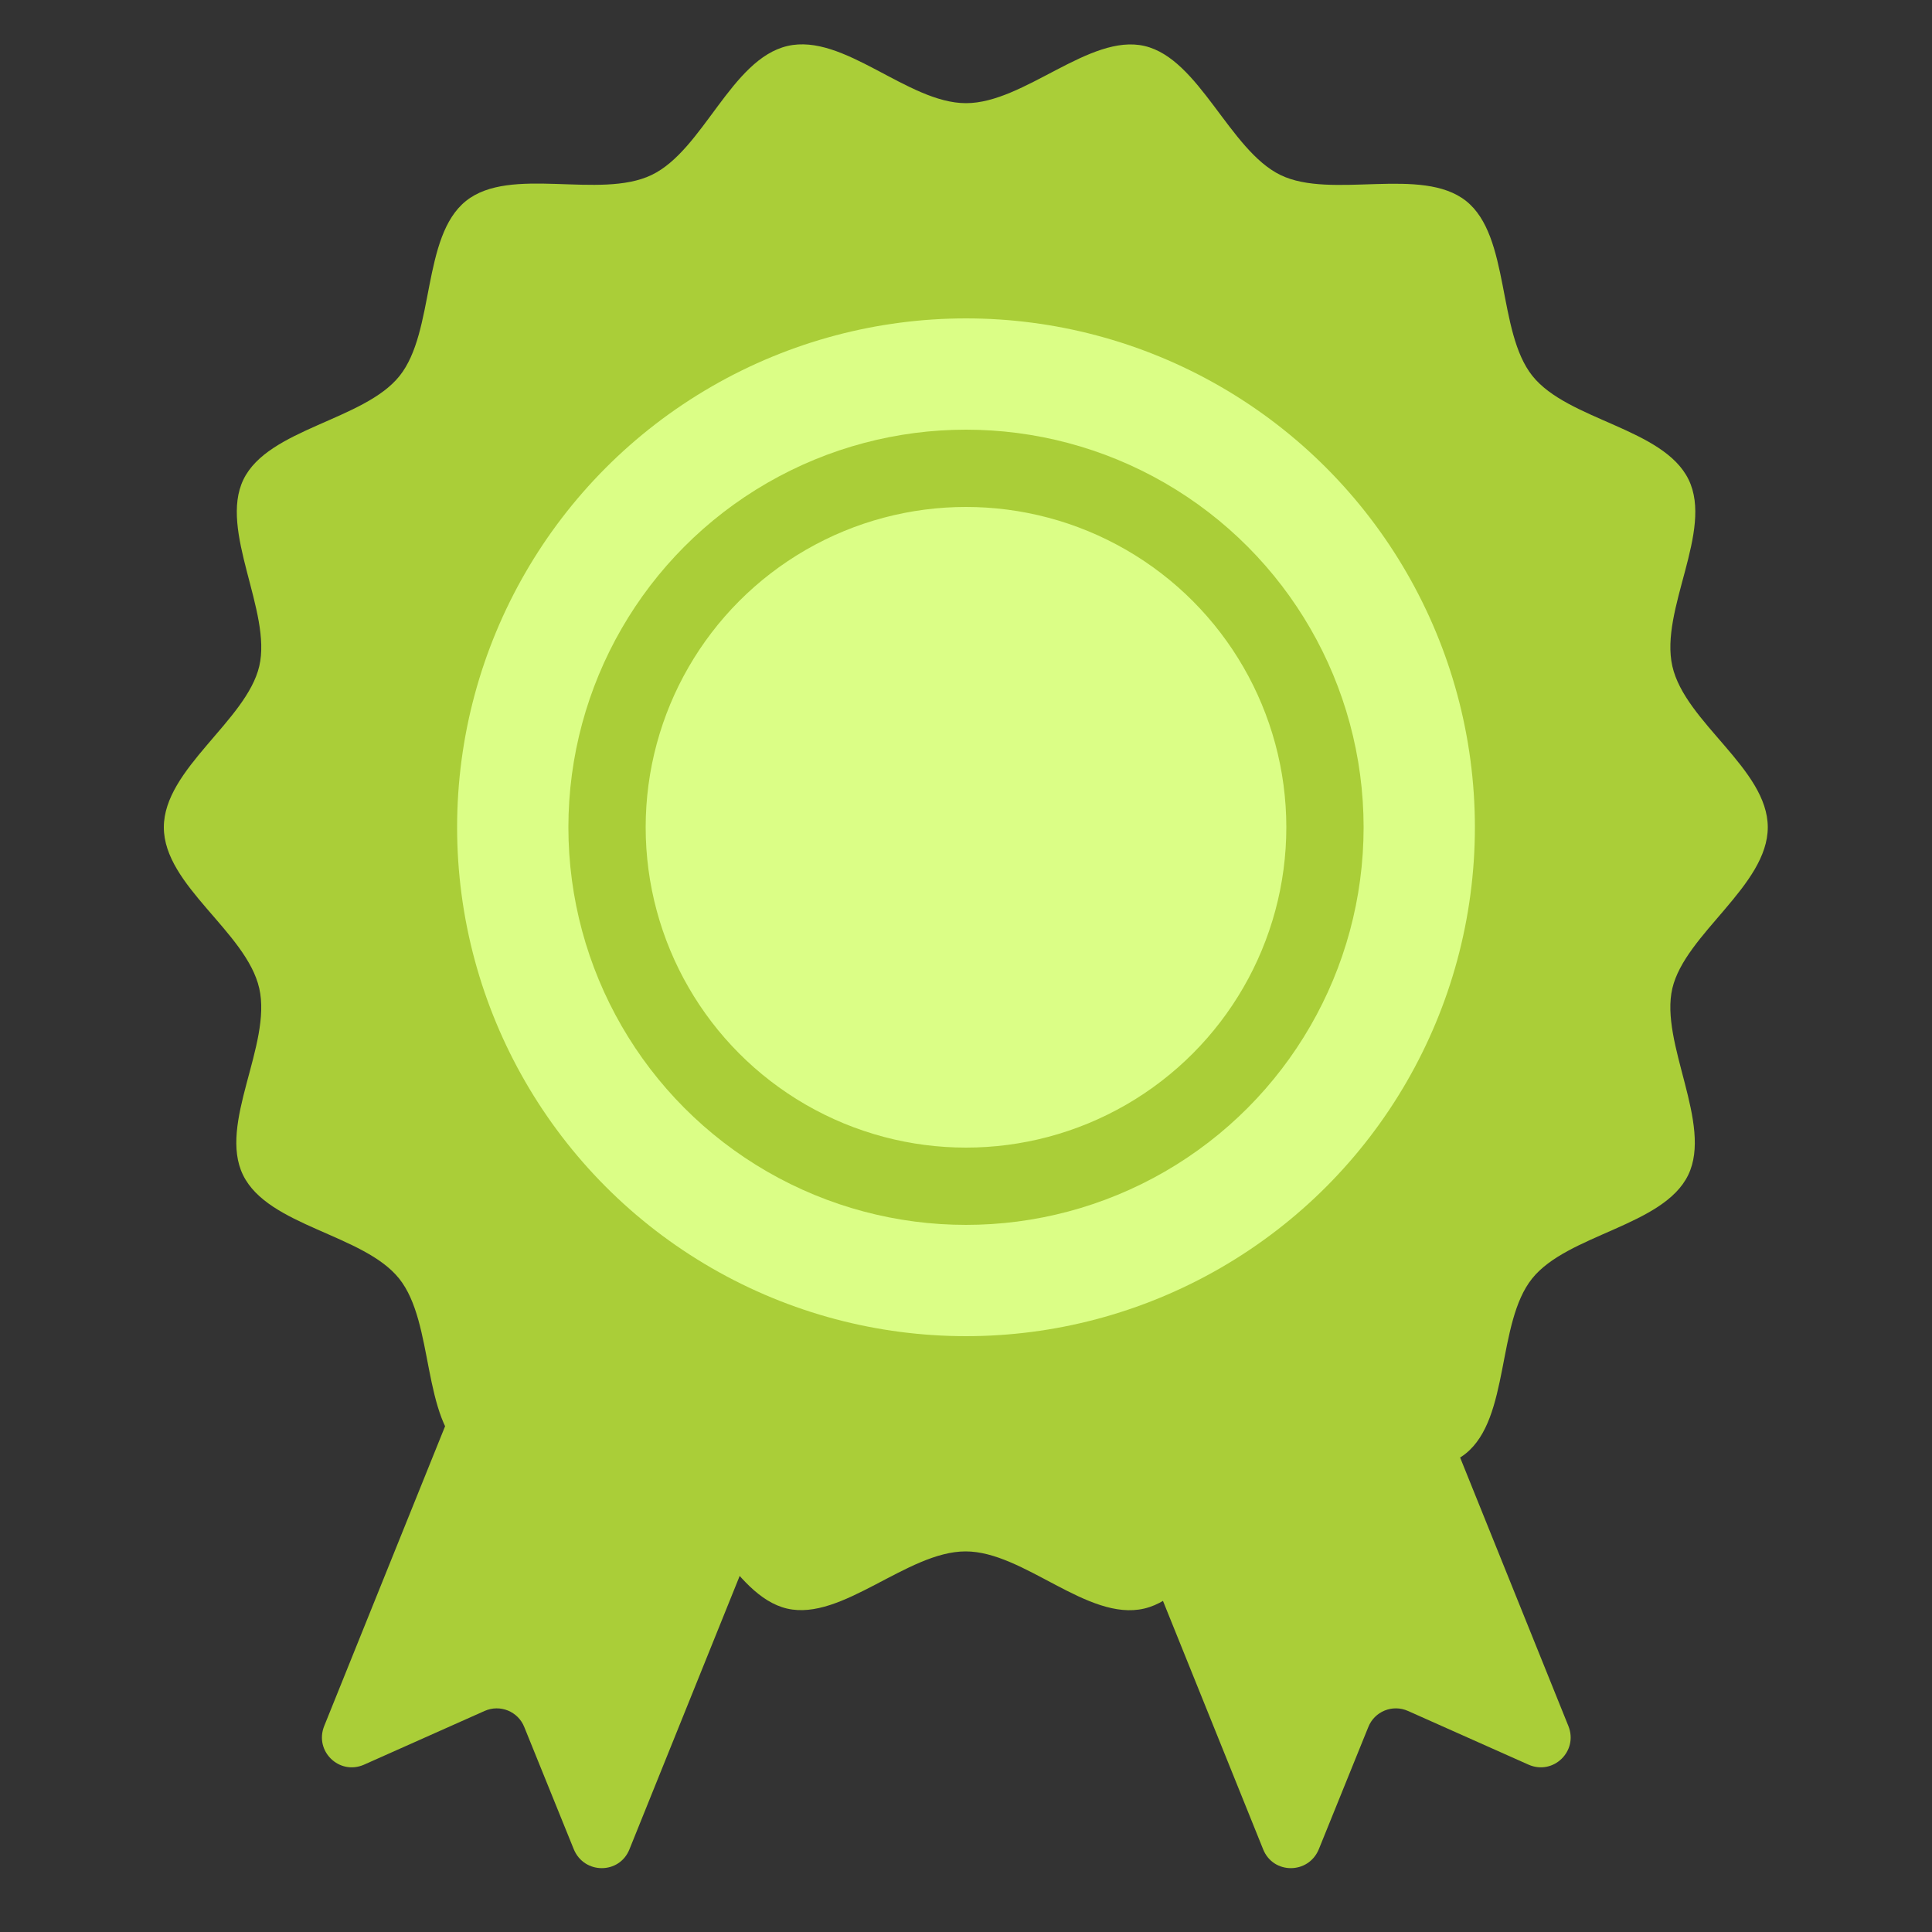 <?xml version="1.0" encoding="UTF-8"?>
<svg id="Layer_1" xmlns="http://www.w3.org/2000/svg" viewBox="0 0 50 50">
  <rect x="0" y="0" width="50" height="50" fill="#333333" stroke="none"/>
  <defs>
    <style>
      .cls-1 {
        fill: #dbfe86;
      }

      .cls-2 {
        fill: #aace38;
      }

      .cls-3 {
        fill: none;
        stroke: #aace38;
        stroke-miterlimit: 10;
        stroke-width: 2px;
      }
    </style>
  </defs>
  <g>
    <path class="cls-2" d="M14.85,47.86l-1.28-3.16c-.16-.41-.63-.6-1.03-.42l-3.12,1.39c-.64.28-1.29-.35-1.03-1l4.23-10.49,7.9,3.19-4.23,10.49c-.26.65-1.17.65-1.44,0Z"/>
    <path class="cls-2" d="M34.13,47.86l1.28-3.16c.16-.41.63-.6,1.03-.42l3.12,1.39c.64.28,1.29-.35,1.03-1l-4.23-10.49-7.9,3.19,4.23,10.49c.26.65,1.17.65,1.44,0Z"/>
    <path class="cls-2" d="M45.75,21.41c0,1.51-2.14,2.76-2.47,4.17s1.05,3.51.41,4.83-3.12,1.53-4.04,2.68-.57,3.61-1.72,4.53-3.46.03-4.8.67-2.06,3-3.52,3.34-3.11-1.48-4.62-1.48-3.2,1.81-4.62,1.48-2.2-2.7-3.52-3.34-3.65.24-4.8-.67-.8-3.38-1.72-4.53-3.39-1.35-4.04-2.68.75-3.37.42-4.83-2.47-2.66-2.47-4.17,2.14-2.76,2.47-4.17-1.05-3.51-.41-4.83,3.12-1.53,4.04-2.68.57-3.61,1.72-4.53,3.46-.03,4.8-.67,2.06-3,3.52-3.34,3.11,1.48,4.62,1.48,3.2-1.81,4.62-1.48,2.2,2.7,3.52,3.34,3.65-.24,4.8.67.8,3.38,1.72,4.53,3.39,1.35,4.04,2.68-.75,3.37-.42,4.83,2.47,2.66,2.47,4.17Z"/>
    <circle class="cls-1" cx="25" cy="21.41" r="13.17"/>
  </g>
  <circle class="cls-3" cx="25" cy="21.41" r="9.29"/>
</svg>